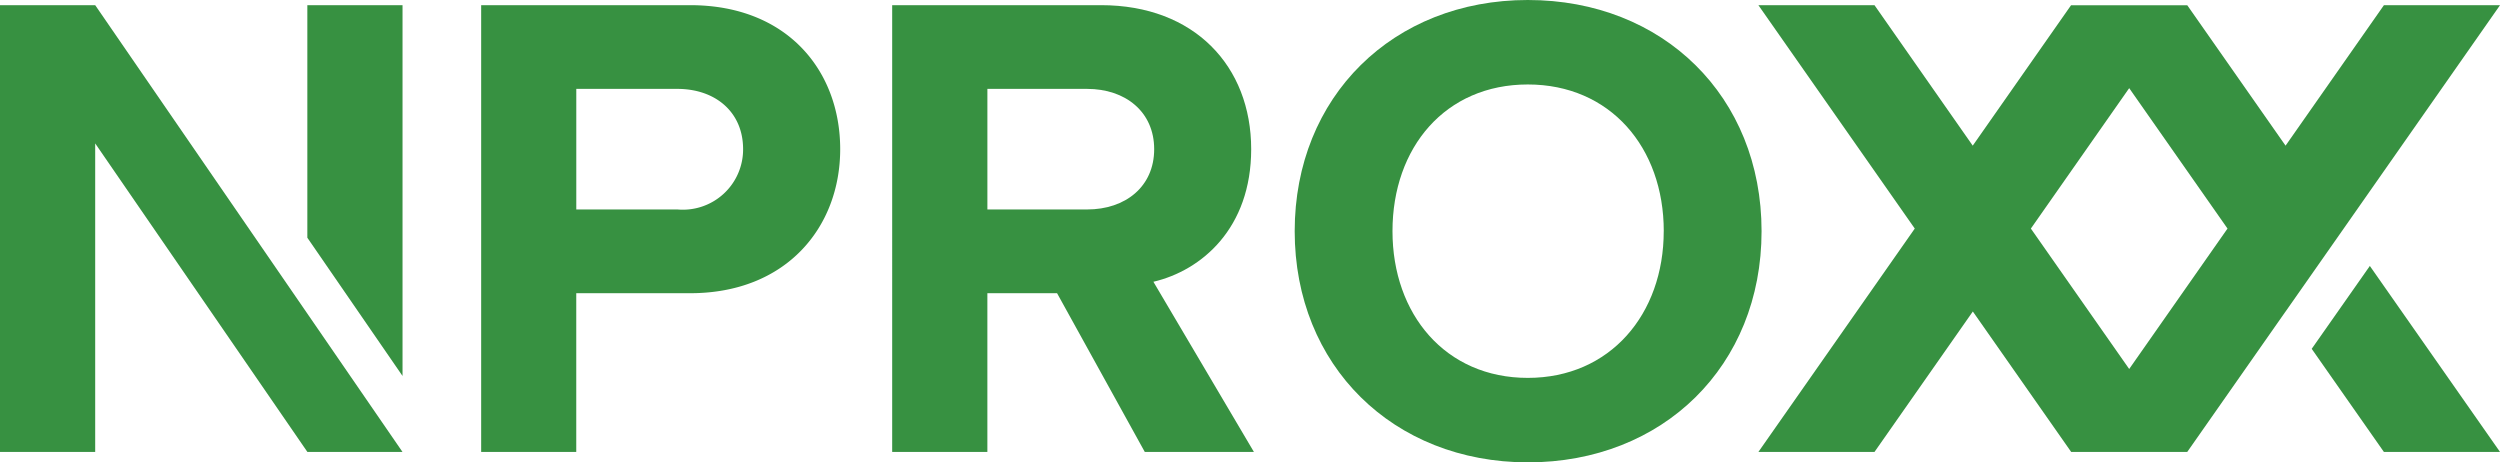 <svg xmlns="http://www.w3.org/2000/svg" viewBox="0 0 147.07 27.19">
  <defs>
    <style>
      .cls-1 {
        fill: #379141;
      }
    </style>
  </defs>
  <g id="nproxx_logo" transform="translate(-44 -35)">
    <g id="Group_1" data-name="Group 1" transform="translate(72.306 35.304)">
      <path id="Path_1" data-name="Path 1" class="cls-1" d="M56.528,26.891V.607H68.822c5.716,0,8.827,3.861,8.827,8.472,0,4.571-3.152,8.473-8.827,8.473h-6.7v9.339ZM71.937,9.079c0-2.207-1.656-3.547-3.864-3.547H62.124v7.093h5.949A3.545,3.545,0,0,0,71.937,9.079Z" transform="translate(-56.528 -0.607)"/>
    </g>
    <g id="Group_2" data-name="Group 2" transform="translate(96.491 35.304)">
      <path id="Path_2" data-name="Path 2" class="cls-1" d="M119.68,26.891l-5.161-9.339h-4.1v9.339h-5.6V.607h12.293c5.479,0,8.827,3.586,8.827,8.472,0,4.649-2.913,7.134-5.753,7.8L126.1,26.891Zm.552-17.812c0-2.207-1.7-3.547-3.941-3.547H110.42v7.093h5.871C118.536,12.626,120.232,11.286,120.232,9.079Z" transform="translate(-104.825 -0.607)"/>
    </g>
    <g id="Group_3" data-name="Group 3" transform="translate(120.162 35)">
      <path id="Path_3" data-name="Path 3" class="cls-1" d="M152.1,13.6c0-7.921,5.791-13.6,13.712-13.6,7.96,0,13.753,5.674,13.753,13.6s-5.793,13.6-13.753,13.6C157.889,27.19,152.1,21.516,152.1,13.6Zm21.712,0c0-4.927-3.152-8.631-8-8.631s-7.959,3.7-7.959,8.631c0,4.885,3.112,8.63,7.959,8.63S173.81,18.48,173.81,13.6Z" transform="translate(-152.098)"/>
    </g>
    <path id="Path_4" data-name="Path 4" class="cls-1" d="M23.679,26.891,5.6.607H0V26.891H5.6V8.74L18.084,26.891Z" transform="translate(44 34.697)"/>
    <path id="Path_5" data-name="Path 5" class="cls-1" d="M41.71,22.42V.607h-5.6v13.68Z" transform="translate(25.97 34.697)"/>
    <g id="Group_4" data-name="Group 4" transform="translate(147.437 35.304)">
      <path id="Path_6" data-name="Path 6" class="cls-1" d="M271.58,36.121l4.247,6.066h6.831L275,31.245Z" transform="translate(-239.024 -15.904)"/>
      <path id="Path_7" data-name="Path 7" class="cls-1" d="M237.584,18.63,241,13.753l0,0L250.2.607h-6.83l-5.787,8.265L231.8.611l0,0h-6.836l0,0-5.784,8.261L213.4.607h-6.83l9.2,13.142-9.2,13.142H213.4l5.786-8.264,5.784,8.261,0,0H231.8l0,0,5.784-8.261Zm-9.2,3.38L222.6,13.749l5.784-8.261,5.784,8.261Z" transform="translate(-206.565 -0.607)"/>
    </g>
  </g>
</svg>
